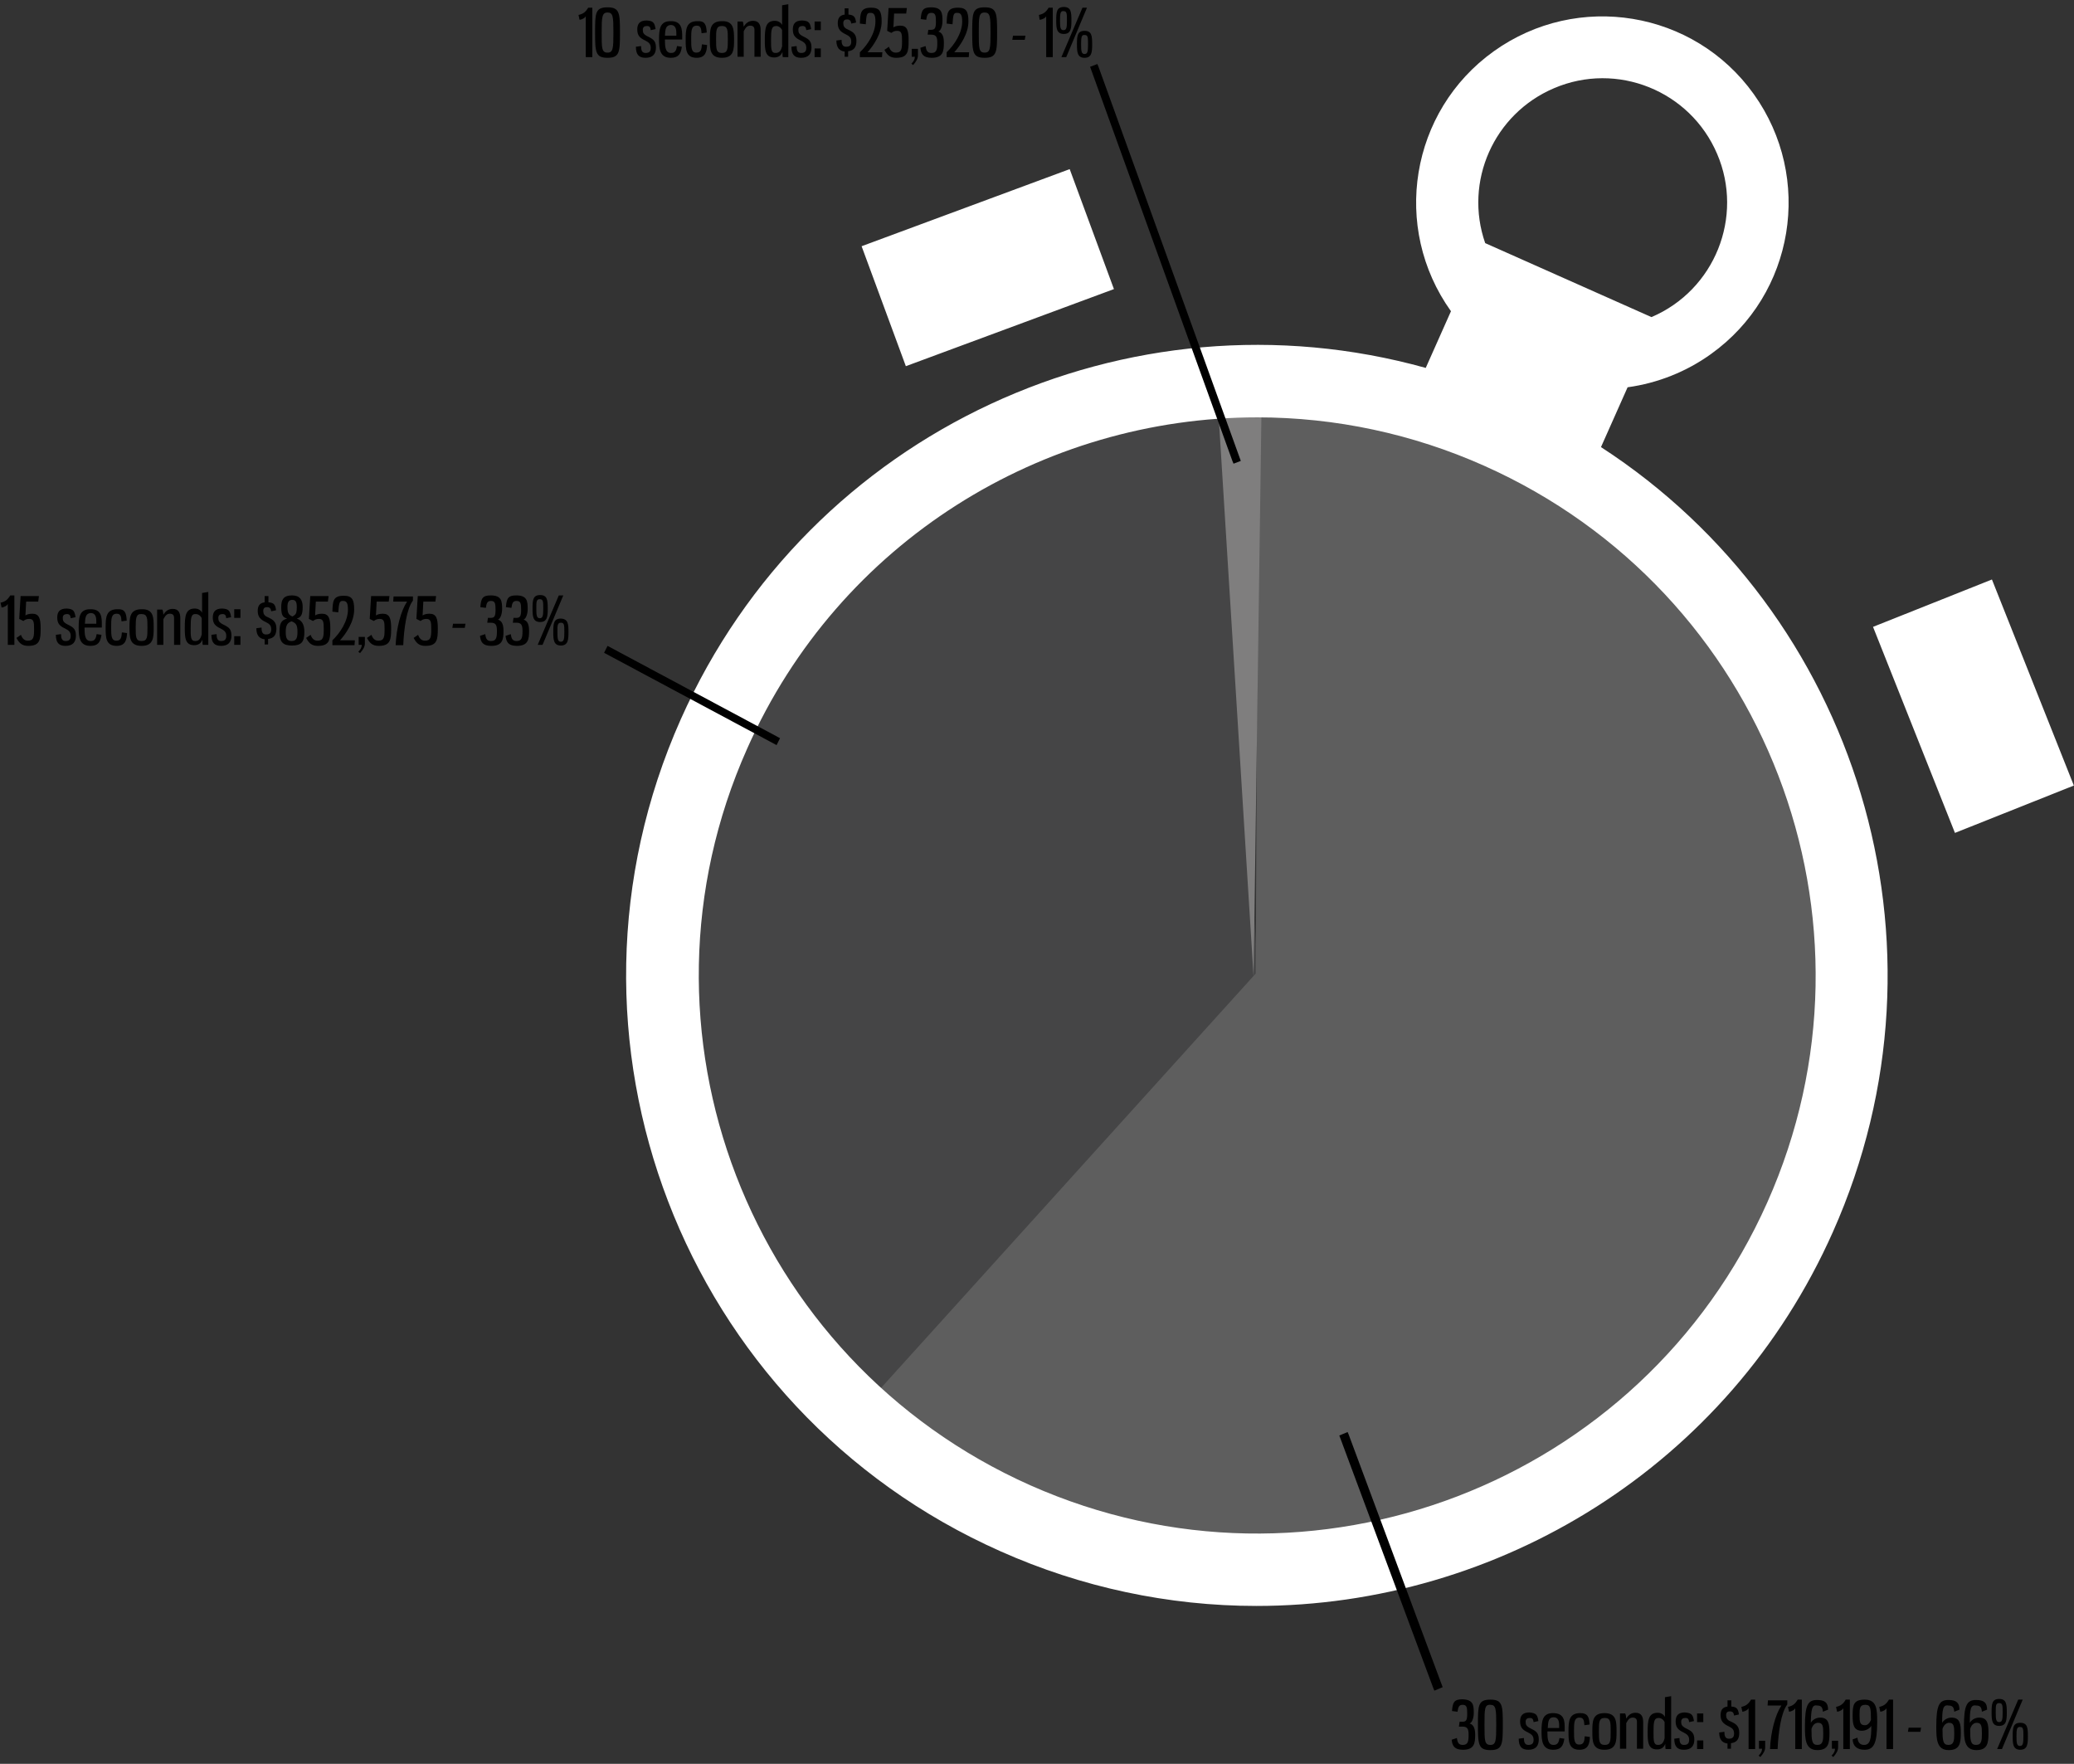 <svg xmlns="http://www.w3.org/2000/svg" xmlns:xlink="http://www.w3.org/1999/xlink" id="Layer_1" x="0px" y="0px" viewBox="0 0 600 510.2" style="enable-background:new 0 0 600 510.2;" xml:space="preserve"><rect x="0" y="0" width="600" height="510.2" fill="#333333" stroke="none"/><style type="text/css">	.st0{fill:#454546;}	.st1{fill:#5E5E5E;}	.st2{fill:#7F7E7E;}	.st3{fill:#FFFFFF;}	.st4{enable-background:new    ;}</style><g id="_2016_YTD_DUI_TV_Spend_By_Spot_Length_-_All_Markets" transform="translate(-3835.241 -1683.779)">	<g id="Group_1">		<path id="Shape_2" class="st0" d="M4199.3,1967.1l-11.8-176.1l-101.7,38l-48.2,82.4c0,0-4.2,97.4-1,101.4   c3.2,4.1,46.8,84.3,46.8,84.3l112.8,45.6L4199.3,1967.1z"></path>		<path id="Shape_3" class="st1" d="M4199.3,1799.9l-0.8,165.5l-119.2,131.8l104.1,40.8l16.5,4.4c0,0,130.7-54,131.4-55.9   c0.7-1.9,36.4-92.7,37.8-94.5c1.4-1.9-6-83.8-6-83.8l-79.9-100.2L4199.3,1799.9z"></path>		<path id="Shape_4" class="st2" d="M4200.3,1794.3l-2.4,172l-10.8-173.2L4200.3,1794.3z"></path>		<path id="clock_outer" class="st3" d="M4124.7,2132.5c-92.1-40.9-133.5-148.7-92.5-240.7c37.3-83.7,129.8-125.5,215.5-101.6   l7.3-16.4c-17.3-24.2-11.8-57.9,12.4-75.2c24.2-17.3,57.9-11.8,75.2,12.4c17.3,24.2,11.8,57.9-12.4,75.2   c-7.1,5.1-15.4,8.4-24.1,9.6l-7.7,17.3c74,48,104.1,143.9,67.1,227c-30.2,67.9-96.9,108.2-166.8,108.2   C4173.3,2148.3,4148,2142.9,4124.7,2132.5z M4051.4,1900.3c-36.3,81.4,0.4,176.8,81.9,213.1c81.5,36.2,176.9-0.4,213.2-81.8   c36.3-81.4-0.4-176.8-81.9-213.1c-20.6-9.2-43-14-65.6-14C4137.1,1804.5,4078.1,1840.2,4051.4,1900.3z M4313,1775.5   c18.3-7.8,26.8-29,19-47.2c-7.8-18.3-29-26.8-47.2-19c-17.4,7.4-26.1,27-19.9,44.8L4313,1775.5z M4377.1,1865.1l34.4-13.7   l23.7,59.6l-34.4,13.7L4377.1,1865.1z M4084.5,1755l60.2-22.3l12.8,34.7l-60.2,22.3L4084.5,1755z"></path>		<g id="Shape_541_copy">			<path d="M4192.3,1817.4l-0.1-0.4l-40.9-113.4l-0.1-0.4l0.3-0.1l0.7-0.3l0.4-0.1l0.1,0.4l40.9,113.4l0.1,0.4l-0.3,0.1l-0.7,0.3    L4192.3,1817.4z"></path>			<path d="M4192.5,1816.9l0.7-0.3l-40.9-113.4l-0.7,0.3L4192.5,1816.9 M4192.1,1817.9l-0.3-0.7l-41.2-114.1l2.1-0.8l0.3,0.7    l41.2,114.1L4192.1,1817.9z"></path>		</g>		<g id="Shape_542">			<path d="M4250.4,2172.3l-0.1-0.4l-26.9-72.4l-0.1-0.3l0.3-0.1l1-0.4l0.4-0.1l0.1,0.4l26.9,72.4l0.1,0.3l-0.3,0.1l-1,0.4    L4250.4,2172.3z"></path>			<path d="M4224.6,2099l-1,0.4l26.9,72.4l1-0.4L4224.6,2099 M4225.1,2098l0.3,0.7l27.2,73.1l-2.4,1l-0.3-0.7l-27.2-73.1    L4225.1,2098z"></path>		</g>		<g id="Shape_543">			<path d="M4059.6,1898.7l-0.3-0.2l-48.5-25.9l-0.3-0.2l0.2-0.3l0.3-0.6l0.2-0.3l0.3,0.2l48.5,25.9l0.3,0.2l-0.2,0.3l-0.3,0.6    L4059.6,1898.7z"></path>			<path d="M4011.3,1871.7l-0.3,0.6l48.5,25.9l0.3-0.6L4011.3,1871.7 M4011,1870.6l49.9,26.7l-1,2l-49.9-26.7L4011,1870.6z"></path>		</g>		<g class="st4">			<path d="M4261.6,2179.2c0,1.3-0.4,2.8-1.2,3.1c1.3,0.4,1.6,1.7,1.6,3.3c0,2.3-0.2,4.3-3.5,4.3c-2.5,0-3.1-1.1-3.3-2.9l1.5-0.5    c0.2,1.3,0.5,2,1.7,2c1.5,0,1.7-1,1.7-2.9c0-1.7-0.3-2.4-1.8-2.4h-1l0.2-1.4h0.8c1.1,0,1.4-0.5,1.4-2.3c0-1.8-0.1-2.6-1.3-2.6    c-1,0-1.3,0.5-1.5,2l-1.6-0.2c0.2-2.5,0.6-3.4,3-3.4C4261.4,2175.4,4261.6,2176.9,4261.6,2179.2z"></path>			<path d="M4270,2182.7c0,5.6-0.1,7.3-3.6,7.3c-3.5,0-3.6-1.7-3.6-7.3c0-5.6,0-7.3,3.6-7.3C4269.9,2175.4,4270,2177,4270,2182.7z     M4264.7,2182.7c0,4.5,0,5.8,1.7,5.8c1.6,0,1.7-1.2,1.7-5.8s-0.1-5.8-1.7-5.8C4264.7,2176.8,4264.7,2178.1,4264.7,2182.7z"></path>			<path d="M4280.3,2181.6l-1.4,0.3c-0.1-0.8-0.3-1.2-1.1-1.2c-0.7,0-1.2,0.3-1.2,1.1c0,0.8,0.2,1.2,1,1.7c1.7,0.9,2.8,1.2,2.8,3.4    c0,1.9-0.9,3-3,3c-1.9,0-2.8-0.9-2.8-3.2l1.5-0.2c0,1.1,0.2,2,1.3,2c1.2,0,1.5-0.6,1.5-1.5c0-1.1-0.6-1.6-1.6-2.1    c-1.5-0.7-2.3-1.4-2.3-3.2c0-1.5,0.6-2.6,2.7-2.6C4279.7,2179.3,4280,2179.8,4280.3,2181.6z"></path>			<path d="M4287.9,2183.8v0.8h-5c0,2.1,0.1,3.9,1.8,3.9c1.2,0,1.5-0.8,1.7-2l1.4,0.2c-0.3,2.1-1,3.2-3.2,3.2    c-3.2,0-3.4-2.6-3.4-5.3c0-2.9,0.2-5.3,3.3-5.3C4287.9,2179.3,4287.9,2181.7,4287.9,2183.8z M4283,2183.6h3.3v-0.8    c0-1.2-0.3-2.3-1.6-2.3C4283.2,2180.5,4283.1,2181.8,4283,2183.6z"></path>			<path d="M4295.1,2182.6l-1.5,0.2c-0.1-1.5-0.3-2.2-1.4-2.2c-1.6,0-1.6,1.5-1.6,3.9s0,3.9,1.5,3.9c1.3,0,1.5-0.9,1.6-2.4l1.5,0.2    c-0.1,1.8-0.4,3.7-3,3.7c-3.2,0-3.2-2.5-3.2-5.3c0-2.9,0.1-5.3,3.4-5.3C4294.4,2179.3,4295,2180.2,4295.1,2182.6z"></path>			<path d="M4302.9,2184.6c0,2.8,0,5.3-3.5,5.3s-3.5-2.5-3.5-5.3c0-2.8,0-5.3,3.5-5.3C4302.9,2179.3,4302.9,2181.8,4302.9,2184.6z     M4297.8,2184.6c0,2.7,0,3.9,1.7,3.9s1.7-1.2,1.7-3.9c0-2.7,0-3.9-1.7-3.9S4297.8,2181.9,4297.8,2184.6z"></path>			<path d="M4305.7,2180.9c0.6-1,1.4-1.7,2.7-1.7c1.8,0,2.2,1.3,2.2,2.7v7.7h-1.8v-7.8c0-0.8-0.4-1.2-1.2-1.2    c-0.9,0-1.3,0.5-1.9,1.6v7.4h-1.8v-10.2h1.5C4305.6,2179.7,4305.7,2180.6,4305.7,2180.9z"></path>			<path d="M4318.6,2189.7h-1.5c-0.1-0.3-0.1-1.1-0.1-1.5c-0.4,1-1.1,1.6-2.4,1.6c-2.6,0-2.7-2.2-2.7-5c0-3.4,0.2-5.6,2.9-5.6    c1.1,0,1.8,0.6,2.1,1.2v-5.7l1.8-0.3V2189.7z M4313.6,2184.8c0,2.5,0,3.7,1.3,3.7c1.2,0,1.6-0.8,1.9-1.9v-4.7    c-0.3-0.7-1-1.2-1.7-1.2C4313.7,2180.7,4313.6,2181.9,4313.6,2184.8z"></path>			<path d="M4325.3,2181.6l-1.4,0.3c-0.1-0.8-0.3-1.2-1.1-1.2c-0.7,0-1.2,0.3-1.2,1.1c0,0.8,0.2,1.2,1,1.7c1.7,0.9,2.8,1.2,2.8,3.4    c0,1.9-0.9,3-3,3c-1.9,0-2.8-0.9-2.8-3.2l1.5-0.2c0,1.1,0.2,2,1.3,2c1.2,0,1.5-0.6,1.5-1.5c0-1.1-0.6-1.6-1.6-2.1    c-1.5-0.7-2.3-1.4-2.3-3.2c0-1.5,0.6-2.6,2.7-2.6C4324.7,2179.3,4325,2179.8,4325.3,2181.6z"></path>			<path d="M4328,2181.9h-1.8v-2.5h1.8V2181.9z M4328,2189.7h-1.8v-2.5h1.8V2189.7z"></path>			<path d="M4335,2189.7v-1.6c-1.5-0.2-2.4-1.1-2.4-3.2l1.5-0.2c0,1.1,0.2,2,1.3,2c1.2,0,1.5-0.6,1.5-1.5c0-1.2-0.6-1.6-1.6-2.1    c-1.5-0.7-2.3-1.5-2.3-3.2c0-1.4,0.5-2.3,2-2.5v-1.8h1.1v1.8c1.6,0.1,2,0.7,2.2,2.3l-1.4,0.3c-0.1-0.8-0.4-1.2-1.2-1.2    c-0.6,0-1.1,0.2-1.1,1.1c0,0.8,0.3,1.4,1.3,1.8c1.5,0.7,2.5,1.3,2.5,3.3c0,1.8-0.7,2.8-2.4,3v1.6H4335z"></path>			<path d="M4339,2177.5c1.4-0.3,2.1-0.9,2.8-2.1h1.2v14.3h-1.9v-11.8c-0.2,0.4-0.9,0.9-1.8,1L4339,2177.5z"></path>			<path d="M4345.9,2189.2c0,0.9-0.5,1.8-1.4,2.8l-0.5-0.4c0.7-0.7,1-1.3,1-2h-0.9v-2.3h1.8V2189.2z"></path>			<path d="M4346.7,2175.6h5.6v1.2c-1.8,2.3-2.6,8.1-2.8,12.9h-2.2c0.2-4.9,1.5-9.9,3.3-12.6h-4L4346.7,2175.6z"></path>			<path d="M4352.5,2177.5c1.4-0.3,2.1-0.9,2.8-2.1h1.2v14.3h-1.9v-11.8c-0.2,0.4-0.9,0.9-1.8,1L4352.5,2177.5z"></path>			<path d="M4359.1,2182.1c0.6-1,1.7-1.5,2.7-1.5c2.5,0,2.7,1.9,2.7,4.5c0,2.9-0.3,4.9-3.5,4.9c-3.5,0-3.6-3.2-3.6-6.8    c0-6.1,0.8-7.7,3.5-7.7c2.3,0,3.2,0.8,3.2,2.8l-1.5,0.6c-0.1-1.2-0.4-1.8-1.7-1.8C4359.4,2176.8,4359.2,2178.3,4359.1,2182.1z     M4359.3,2183.9c0,3.3,0.1,4.6,1.7,4.6c1.6,0,1.7-1.3,1.7-3.2c0-2.2-0.1-3.2-1.5-3.2C4360.3,2182.1,4359.6,2182.8,4359.3,2183.9z    "></path>			<path d="M4367,2189.2c0,0.9-0.5,1.8-1.4,2.8l-0.5-0.4c0.7-0.7,1-1.3,1-2h-0.9v-2.3h1.8V2189.2z"></path>			<path d="M4366.4,2177.5c1.4-0.3,2.1-0.9,2.8-2.1h1.2v14.3h-1.9v-11.8c-0.2,0.4-0.9,0.9-1.8,1L4366.4,2177.5z"></path>			<path d="M4376.6,2183c-0.5,0.8-1.6,1.4-2.7,1.4c-2.5,0-2.7-1.9-2.7-4.5c0-3,0.3-4.5,3.5-4.5c3.5,0,3.6,2.8,3.6,6.4    c0,6.1-0.9,8.1-3.6,8.1c-2.3,0-3.4-1.1-3.5-3l1.4-0.5c0.1,1.2,0.6,2.1,1.9,2.1C4376.3,2188.5,4376.6,2186.7,4376.6,2183z     M4376.5,2181.3c0-3.4-0.1-4.4-1.6-4.4c-1.6,0-1.7,0.9-1.7,2.9c0,2.1,0.1,3,1.6,3C4375.5,2182.8,4376.1,2182.2,4376.5,2181.3z"></path>			<path d="M4378.9,2177.5c1.4-0.3,2.1-0.9,2.8-2.1h1.2v14.3h-1.9v-11.8c-0.2,0.4-0.9,0.9-1.8,1L4378.9,2177.5z"></path>			<path d="M4387.2,2184.7l0.2-1.2h3.6l-0.2,1.2H4387.2z"></path>			<path d="M4397.1,2182.1c0.6-1,1.7-1.5,2.7-1.5c2.5,0,2.7,1.9,2.7,4.5c0,2.9-0.3,4.9-3.5,4.9c-3.5,0-3.6-3.2-3.6-6.8    c0-6.1,0.8-7.7,3.5-7.7c2.3,0,3.2,0.8,3.2,2.8l-1.5,0.6c-0.1-1.2-0.4-1.8-1.7-1.8C4397.3,2176.8,4397.1,2178.3,4397.1,2182.1z     M4397.2,2183.9c0,3.3,0.1,4.6,1.7,4.6c1.6,0,1.7-1.3,1.7-3.2c0-2.2-0.1-3.2-1.5-3.2C4398.3,2182.1,4397.5,2182.8,4397.2,2183.9z    "></path>			<path d="M4405.1,2182.1c0.6-1,1.7-1.5,2.7-1.5c2.5,0,2.7,1.9,2.7,4.5c0,2.9-0.3,4.9-3.5,4.9c-3.5,0-3.6-3.2-3.6-6.8    c0-6.1,0.8-7.7,3.5-7.7c2.3,0,3.2,0.8,3.2,2.8l-1.5,0.6c-0.1-1.2-0.4-1.8-1.7-1.8C4405.3,2176.8,4405.1,2178.3,4405.1,2182.1z     M4405.2,2183.9c0,3.3,0.1,4.6,1.7,4.6c1.6,0,1.7-1.3,1.7-3.2c0-2.2-0.1-3.2-1.5-3.2C4406.2,2182.1,4405.5,2182.8,4405.2,2183.9z    "></path>			<path d="M4415.8,2179.1c0,2.2-0.1,3.9-2.2,3.9c-2.1,0-2.2-1.7-2.2-3.9c0-2.4,0.1-3.9,2.2-3.9    C4415.7,2175.2,4415.8,2176.8,4415.8,2179.1z M4412.6,2179.1c0,2,0.1,2.8,1,2.8c0.9,0,1-0.8,1-2.8c0-2,0-2.7-1-2.7    C4412.6,2176.4,4412.6,2177.1,4412.6,2179.1z M4413,2189.7l6.1-14.3h1.3l-6,14.3H4413z M4421.9,2186c0,2.2-0.1,3.9-2.2,3.9    c-2.1,0-2.2-1.7-2.2-3.9c0-2.4,0.1-3.9,2.2-3.9C4421.8,2182.1,4421.9,2183.6,4421.9,2186z M4418.6,2186c0,2,0.1,2.8,1,2.8    c0.9,0,1-0.8,1-2.8c0-2,0-2.7-1-2.7C4418.7,2183.3,4418.6,2184,4418.6,2186z"></path>		</g>		<g class="st4">			<path d="M3835.4,1858.1c1.4-0.3,2.1-0.9,2.8-2.1h1.2v14.3h-1.9v-11.8c-0.2,0.4-0.9,0.9-1.8,1L3835.4,1858.1z"></path>			<path d="M3842.8,1857.9l-0.2,3.9c0.4-0.3,1.1-0.5,2-0.5c2,0,2.4,1.4,2.4,4.3c0,3.2-0.2,5-3.6,5c-1.8,0-2.6-0.8-3.4-2.3l1.3-0.9    c0.4,1.1,1,1.7,2,1.7c1.7,0,1.8-1.1,1.8-3.4c0-2-0.1-2.9-1.4-2.9c-0.7,0-1.2,0.2-1.7,0.6l-1.2-0.6l0.4-6.6h5.3l-0.2,1.6H3842.8z"></path>			<path d="M3857.1,1862.3l-1.4,0.3c-0.1-0.8-0.3-1.2-1.1-1.2c-0.7,0-1.2,0.3-1.2,1.1c0,0.8,0.2,1.2,1,1.7c1.7,0.9,2.8,1.2,2.8,3.4    c0,1.9-0.9,3-3,3c-1.9,0-2.8-0.9-2.8-3.2l1.5-0.2c0,1.1,0.2,2,1.3,2c1.2,0,1.5-0.6,1.5-1.5c0-1.1-0.6-1.6-1.6-2.1    c-1.5-0.7-2.3-1.4-2.3-3.2c0-1.5,0.6-2.6,2.7-2.6C3856.5,1859.9,3856.8,1860.5,3857.1,1862.3z"></path>			<path d="M3864.7,1864.5v0.8h-5c0,2.1,0.1,3.9,1.8,3.9c1.2,0,1.5-0.8,1.7-2l1.4,0.2c-0.3,2.1-1,3.2-3.2,3.2    c-3.2,0-3.4-2.6-3.4-5.3c0-2.9,0.2-5.3,3.3-5.3C3864.7,1859.9,3864.7,1862.4,3864.7,1864.5z M3859.8,1864.2h3.3v-0.8    c0-1.2-0.3-2.3-1.6-2.3C3860,1861.2,3859.9,1862.4,3859.8,1864.2z"></path>			<path d="M3871.9,1863.3l-1.5,0.2c-0.1-1.5-0.3-2.2-1.4-2.2c-1.6,0-1.6,1.5-1.6,3.9s0,3.9,1.5,3.9c1.3,0,1.5-0.9,1.6-2.4l1.5,0.2    c-0.1,1.8-0.4,3.7-3,3.7c-3.2,0-3.2-2.5-3.2-5.3c0-2.9,0.1-5.3,3.4-5.3C3871.2,1859.9,3871.8,1860.8,3871.9,1863.3z"></path>			<path d="M3879.7,1865.3c0,2.8,0,5.3-3.5,5.3c-3.5,0-3.5-2.5-3.5-5.3c0-2.8,0-5.3,3.5-5.3    C3879.7,1859.9,3879.7,1862.4,3879.7,1865.3z M3874.5,1865.3c0,2.7,0,3.9,1.7,3.9c1.7,0,1.7-1.2,1.7-3.9c0-2.7,0-3.9-1.7-3.9    C3874.6,1861.3,3874.5,1862.5,3874.5,1865.3z"></path>			<path d="M3882.5,1861.6c0.6-1,1.4-1.7,2.7-1.7c1.8,0,2.2,1.3,2.2,2.7v7.7h-1.8v-7.8c0-0.8-0.4-1.2-1.2-1.2    c-0.9,0-1.3,0.5-1.9,1.6v7.4h-1.8v-10.2h1.5C3882.4,1860.4,3882.5,1861.2,3882.5,1861.6z"></path>			<path d="M3895.4,1870.3h-1.5c-0.1-0.3-0.1-1.1-0.1-1.5c-0.4,1-1.1,1.6-2.4,1.6c-2.6,0-2.7-2.2-2.7-5c0-3.4,0.2-5.6,2.9-5.6    c1.1,0,1.8,0.6,2.1,1.2v-5.7l1.8-0.3V1870.3z M3890.4,1865.5c0,2.5,0,3.7,1.3,3.7c1.2,0,1.6-0.8,1.9-1.9v-4.7    c-0.3-0.7-1-1.2-1.7-1.2C3890.5,1861.3,3890.4,1862.5,3890.4,1865.5z"></path>			<path d="M3902.1,1862.3l-1.4,0.3c-0.1-0.8-0.3-1.2-1.1-1.2c-0.7,0-1.2,0.3-1.2,1.1c0,0.8,0.2,1.2,1,1.7c1.7,0.9,2.8,1.2,2.8,3.4    c0,1.9-0.9,3-3,3c-1.9,0-2.8-0.9-2.8-3.2l1.5-0.2c0,1.1,0.2,2,1.3,2c1.2,0,1.5-0.6,1.5-1.5c0-1.1-0.6-1.6-1.6-2.1    c-1.5-0.7-2.3-1.4-2.3-3.2c0-1.5,0.6-2.6,2.7-2.6C3901.5,1859.9,3901.8,1860.5,3902.1,1862.3z"></path>			<path d="M3904.8,1862.5h-1.8v-2.5h1.8V1862.5z M3904.8,1870.3h-1.8v-2.5h1.8V1870.3z"></path>			<path d="M3911.8,1870.3v-1.6c-1.5-0.2-2.4-1.1-2.4-3.2l1.5-0.2c0,1.1,0.2,2,1.3,2c1.2,0,1.5-0.6,1.5-1.5c0-1.2-0.6-1.6-1.6-2.1    c-1.5-0.7-2.3-1.5-2.3-3.2c0-1.4,0.5-2.3,2-2.5v-1.8h1.1v1.8c1.6,0.1,2,0.7,2.2,2.3l-1.4,0.3c-0.1-0.8-0.4-1.2-1.2-1.2    c-0.6,0-1.1,0.2-1.1,1.1c0,0.8,0.3,1.4,1.3,1.8c1.5,0.7,2.5,1.3,2.5,3.3c0,1.8-0.7,2.8-2.4,3v1.6H3911.8z"></path>			<path d="M3923.3,1866.6c0,3-1,3.9-3.6,3.9c-2.5,0-3.6-0.9-3.6-3.9c0-2.4,0.4-3.4,2.2-3.9c-1.4-0.4-1.7-1.2-1.7-3.4    c0-2.1,0.7-3.3,3.1-3.3c2.2,0,3.1,1.2,3.1,3.3c0,2.2-0.4,3-1.7,3.4C3922.5,1863.2,3923.3,1864.3,3923.3,1866.6z M3917.9,1866.6    c0,1.8,0.4,2.6,1.7,2.6c1.3,0,1.7-0.8,1.7-2.6c0-2-0.4-2.6-1.7-3.1C3918.4,1863.9,3917.9,1864.6,3917.9,1866.6z M3921.1,1859.3    c0-1.5-0.4-2-1.3-2s-1.4,0.5-1.4,2c0,1.9,0.4,2.3,1.4,2.8C3920.8,1861.6,3921.1,1861.3,3921.1,1859.3z"></path>			<path d="M3926.6,1857.9l-0.2,3.9c0.4-0.3,1.1-0.5,2-0.5c2,0,2.4,1.4,2.4,4.3c0,3.2-0.2,5-3.6,5c-1.8,0-2.6-0.8-3.4-2.3l1.3-0.9    c0.4,1.1,1,1.7,2,1.7c1.7,0,1.8-1.1,1.8-3.4c0-2-0.1-2.9-1.4-2.9c-0.7,0-1.2,0.2-1.7,0.6l-1.2-0.6l0.4-6.6h5.3l-0.2,1.6H3926.6z"></path>			<path d="M3933.1,1860.9l-1.7-0.2c0.1-3.1,0.2-4.6,3.3-4.6c2.4,0,3,1.1,3,4c0,3.5-2.3,6.9-4.1,8.9h4.3l-0.1,1.4h-6.4v-1.4    c2.3-2.2,4.5-5.6,4.5-8.9c0-1.9-0.4-2.5-1.4-2.5C3933.4,1857.5,3933.3,1858.3,3933.1,1860.9z"></path>			<path d="M3940.8,1869.9c0,0.9-0.5,1.8-1.4,2.8l-0.5-0.4c0.7-0.7,1-1.3,1-2h-0.9v-2.3h1.8V1869.9z"></path>			<path d="M3944.2,1857.9l-0.2,3.9c0.4-0.3,1.1-0.5,2-0.5c2,0,2.4,1.4,2.4,4.3c0,3.2-0.2,5-3.6,5c-1.8,0-2.6-0.8-3.4-2.3l1.3-0.9    c0.4,1.1,1,1.7,2,1.7c1.7,0,1.8-1.1,1.8-3.4c0-2-0.1-2.9-1.4-2.9c-0.7,0-1.2,0.2-1.7,0.6l-1.2-0.6l0.4-6.6h5.3l-0.2,1.6H3944.2z"></path>			<path d="M3949.1,1856.3h5.6v1.2c-1.8,2.3-2.6,8.1-2.8,12.9h-2.2c0.2-4.9,1.5-9.9,3.3-12.6h-4L3949.1,1856.3z"></path>			<path d="M3957.7,1857.9l-0.2,3.9c0.4-0.3,1.1-0.5,2-0.5c2,0,2.4,1.4,2.4,4.3c0,3.2-0.2,5-3.6,5c-1.8,0-2.6-0.8-3.4-2.3l1.3-0.9    c0.4,1.1,1,1.7,2,1.7c1.7,0,1.8-1.1,1.8-3.4c0-2-0.1-2.9-1.4-2.9c-0.7,0-1.2,0.2-1.7,0.6l-1.2-0.6l0.4-6.6h5.3l-0.2,1.6H3957.7z"></path>			<path d="M3966.1,1865.4l0.2-1.2h3.6l-0.2,1.2H3966.1z"></path>			<path d="M3980.5,1859.9c0,1.3-0.4,2.8-1.2,3.1c1.3,0.4,1.6,1.7,1.6,3.3c0,2.3-0.2,4.3-3.5,4.3c-2.5,0-3.1-1.1-3.3-2.9l1.5-0.5    c0.2,1.3,0.5,2,1.7,2c1.5,0,1.7-1,1.7-2.9c0-1.7-0.3-2.4-1.8-2.4h-1l0.2-1.4h0.8c1.1,0,1.4-0.5,1.4-2.3c0-1.8-0.1-2.6-1.3-2.6    c-1,0-1.3,0.5-1.5,2l-1.6-0.2c0.2-2.5,0.6-3.4,3-3.4C3980.3,1856,3980.5,1857.6,3980.5,1859.9z"></path>			<path d="M3987.9,1859.9c0,1.3-0.4,2.8-1.2,3.1c1.3,0.4,1.6,1.7,1.6,3.3c0,2.3-0.2,4.3-3.5,4.3c-2.5,0-3.1-1.1-3.3-2.9l1.5-0.5    c0.2,1.3,0.5,2,1.7,2c1.5,0,1.7-1,1.7-2.9c0-1.7-0.3-2.4-1.8-2.4h-1l0.2-1.4h0.8c1.1,0,1.4-0.5,1.4-2.3c0-1.8-0.1-2.6-1.3-2.6    c-1,0-1.3,0.5-1.5,2l-1.6-0.2c0.2-2.5,0.6-3.4,3-3.4C3987.7,1856,3987.9,1857.6,3987.9,1859.9z"></path>			<path d="M3993.7,1859.8c0,2.2-0.1,3.9-2.2,3.9c-2.1,0-2.2-1.7-2.2-3.9c0-2.4,0.1-3.9,2.2-3.9    C3993.6,1855.9,3993.7,1857.4,3993.7,1859.8z M3990.4,1859.8c0,2,0.1,2.8,1,2.8s1-0.8,1-2.8c0-2,0-2.7-1-2.7    S3990.4,1857.8,3990.4,1859.8z M3990.8,1870.3l6.1-14.3h1.3l-6,14.3H3990.8z M3999.7,1866.6c0,2.2-0.1,3.9-2.2,3.9    c-2.1,0-2.2-1.7-2.2-3.9c0-2.4,0.1-3.9,2.2-3.9C3999.6,1862.8,3999.7,1864.3,3999.7,1866.6z M3996.5,1866.6c0,2,0.1,2.8,1,2.8    c0.9,0,1-0.8,1-2.8c0-2,0-2.7-1-2.7C3996.5,1863.9,3996.5,1864.7,3996.5,1866.6z"></path>		</g>		<g class="st4">			<path d="M4002.6,1688.1c1.4-0.3,2.1-0.9,2.8-2.1h1.2v14.3h-1.9v-11.8c-0.2,0.4-0.9,0.9-1.8,1L4002.6,1688.1z"></path>			<path d="M4014.6,1693.2c0,5.6-0.1,7.3-3.6,7.3c-3.5,0-3.6-1.7-3.6-7.3c0-5.6,0-7.3,3.6-7.3    C4014.5,1685.9,4014.6,1687.6,4014.6,1693.2z M4009.3,1693.2c0,4.5,0,5.8,1.7,5.8c1.6,0,1.7-1.2,1.7-5.8s-0.1-5.8-1.7-5.8    C4009.4,1687.4,4009.3,1688.7,4009.3,1693.2z"></path>			<path d="M4024.9,1692.2l-1.4,0.3c-0.1-0.8-0.3-1.2-1.1-1.2c-0.7,0-1.2,0.3-1.2,1.1c0,0.8,0.2,1.2,1,1.7c1.7,0.9,2.8,1.2,2.8,3.4    c0,1.9-0.9,3-3,3c-1.9,0-2.8-0.9-2.8-3.2l1.5-0.2c0,1.1,0.2,2,1.3,2c1.2,0,1.5-0.6,1.5-1.5c0-1.1-0.6-1.6-1.6-2.1    c-1.5-0.7-2.3-1.4-2.3-3.2c0-1.5,0.6-2.6,2.7-2.6C4024.3,1689.8,4024.6,1690.4,4024.9,1692.2z"></path>			<path d="M4032.6,1694.4v0.8h-5c0,2.1,0.1,3.9,1.8,3.9c1.2,0,1.5-0.8,1.7-2l1.4,0.2c-0.3,2.1-1,3.2-3.2,3.2    c-3.2,0-3.4-2.6-3.4-5.3c0-2.9,0.2-5.3,3.3-5.3C4032.5,1689.8,4032.6,1692.3,4032.6,1694.4z M4027.6,1694.1h3.3v-0.8    c0-1.2-0.3-2.3-1.6-2.3C4027.8,1691.1,4027.7,1692.3,4027.6,1694.1z"></path>			<path d="M4039.7,1693.2l-1.5,0.2c-0.1-1.5-0.3-2.2-1.4-2.2c-1.6,0-1.6,1.5-1.6,3.9s0,3.9,1.5,3.9c1.3,0,1.5-0.9,1.6-2.4l1.5,0.2    c-0.1,1.8-0.4,3.7-3,3.7c-3.2,0-3.2-2.5-3.2-5.3c0-2.9,0.1-5.3,3.4-5.3C4039,1689.8,4039.6,1690.7,4039.7,1693.2z"></path>			<path d="M4047.6,1695.2c0,2.8,0,5.3-3.5,5.3c-3.5,0-3.5-2.5-3.5-5.3c0-2.8,0-5.3,3.5-5.3    C4047.5,1689.8,4047.6,1692.3,4047.6,1695.2z M4042.4,1695.2c0,2.7,0,3.9,1.7,3.9c1.7,0,1.7-1.2,1.7-3.9c0-2.7,0-3.9-1.7-3.9    C4042.4,1691.3,4042.4,1692.5,4042.4,1695.2z"></path>			<path d="M4050.4,1691.5c0.6-1,1.4-1.7,2.7-1.7c1.8,0,2.2,1.3,2.2,2.7v7.7h-1.8v-7.8c0-0.8-0.4-1.2-1.2-1.2    c-0.9,0-1.3,0.5-1.9,1.6v7.4h-1.8V1690h1.5C4050.3,1690.3,4050.3,1691.1,4050.4,1691.5z"></path>			<path d="M4063.2,1700.3h-1.5c-0.1-0.3-0.1-1.1-0.1-1.5c-0.4,1-1.1,1.6-2.4,1.6c-2.6,0-2.7-2.2-2.7-5c0-3.4,0.2-5.6,2.9-5.6    c1.1,0,1.8,0.6,2.1,1.2v-5.7l1.8-0.3V1700.3z M4058.3,1695.4c0,2.5,0,3.7,1.3,3.7c1.2,0,1.6-0.8,1.9-1.9v-4.7    c-0.3-0.7-1-1.2-1.7-1.2C4058.4,1691.3,4058.3,1692.5,4058.3,1695.4z"></path>			<path d="M4069.9,1692.2l-1.4,0.3c-0.1-0.8-0.3-1.2-1.1-1.2c-0.7,0-1.2,0.3-1.2,1.1c0,0.8,0.2,1.2,1,1.7c1.7,0.9,2.8,1.2,2.8,3.4    c0,1.9-0.9,3-3,3c-1.9,0-2.8-0.9-2.8-3.2l1.5-0.2c0,1.1,0.2,2,1.3,2c1.2,0,1.5-0.6,1.5-1.5c0-1.1-0.6-1.6-1.6-2.1    c-1.5-0.7-2.3-1.4-2.3-3.2c0-1.5,0.6-2.6,2.7-2.6C4069.3,1689.8,4069.6,1690.4,4069.9,1692.2z"></path>			<path d="M4072.7,1692.5h-1.8v-2.5h1.8V1692.5z M4072.7,1700.3h-1.8v-2.5h1.8V1700.3z"></path>			<path d="M4079.6,1700.3v-1.6c-1.5-0.2-2.4-1.1-2.4-3.2l1.5-0.2c0,1.1,0.2,2,1.3,2c1.2,0,1.5-0.6,1.5-1.5c0-1.2-0.6-1.6-1.6-2.1    c-1.5-0.7-2.3-1.5-2.3-3.2c0-1.4,0.5-2.3,2-2.5v-1.8h1.1v1.8c1.6,0.1,2,0.7,2.2,2.3l-1.4,0.3c-0.1-0.8-0.4-1.2-1.2-1.2    c-0.6,0-1.1,0.2-1.1,1.1c0,0.8,0.3,1.4,1.3,1.8c1.5,0.7,2.5,1.3,2.5,3.3c0,1.8-0.7,2.8-2.4,3v1.6H4079.6z"></path>			<path d="M4085.7,1690.8l-1.7-0.2c0.1-3.1,0.2-4.6,3.3-4.6c2.4,0,3,1.1,3,4c0,3.5-2.3,6.9-4.1,8.9h4.3l-0.1,1.4h-6.4v-1.4    c2.3-2.2,4.5-5.6,4.5-8.9c0-1.9-0.4-2.5-1.4-2.5C4085.9,1687.4,4085.9,1688.2,4085.7,1690.8z"></path>			<path d="M4093.9,1687.8l-0.2,3.9c0.4-0.3,1.1-0.5,2-0.5c2,0,2.4,1.4,2.4,4.3c0,3.2-0.2,5-3.6,5c-1.8,0-2.6-0.8-3.4-2.3l1.3-0.9    c0.4,1.1,1,1.7,2,1.7c1.7,0,1.8-1.1,1.8-3.4c0-2-0.1-2.9-1.4-2.9c-0.7,0-1.2,0.2-1.7,0.6l-1.2-0.6l0.4-6.6h5.3l-0.2,1.6H4093.9z"></path>			<path d="M4100.8,1699.8c0,0.9-0.5,1.8-1.4,2.8l-0.5-0.4c0.7-0.7,1-1.3,1-2h-0.9v-2.3h1.8V1699.8z"></path>			<path d="M4107.9,1689.8c0,1.3-0.4,2.8-1.2,3.1c1.3,0.4,1.6,1.7,1.6,3.3c0,2.3-0.2,4.3-3.5,4.3c-2.5,0-3.1-1.1-3.3-2.9l1.5-0.5    c0.2,1.3,0.5,2,1.7,2c1.5,0,1.7-1,1.7-2.9c0-1.7-0.3-2.4-1.8-2.4h-1l0.2-1.4h0.8c1.1,0,1.4-0.5,1.4-2.3c0-1.8-0.1-2.6-1.3-2.6    c-1,0-1.3,0.5-1.5,2l-1.6-0.2c0.2-2.5,0.6-3.4,3-3.4C4107.7,1685.9,4107.9,1687.5,4107.9,1689.8z"></path>			<path d="M4110.8,1690.8l-1.7-0.2c0.1-3.1,0.2-4.6,3.3-4.6c2.4,0,3,1.1,3,4c0,3.5-2.3,6.9-4.1,8.9h4.3l-0.1,1.4h-6.4v-1.4    c2.3-2.2,4.5-5.6,4.5-8.9c0-1.9-0.4-2.5-1.4-2.5C4111,1687.4,4111,1688.2,4110.8,1690.8z"></path>			<path d="M4123.7,1693.2c0,5.6-0.1,7.3-3.6,7.3c-3.5,0-3.6-1.7-3.6-7.3c0-5.6,0-7.3,3.6-7.3    C4123.6,1685.9,4123.7,1687.6,4123.7,1693.2z M4118.4,1693.2c0,4.5,0,5.8,1.7,5.8c1.6,0,1.7-1.2,1.7-5.8s-0.1-5.8-1.7-5.8    C4118.4,1687.4,4118.4,1688.7,4118.4,1693.2z"></path>			<path d="M4128.1,1695.3l0.2-1.2h3.6l-0.2,1.2H4128.1z"></path>			<path d="M4135.8,1688.1c1.4-0.3,2.1-0.9,2.8-2.1h1.2v14.3h-1.9v-11.8c-0.2,0.4-0.9,0.9-1.9,1L4135.8,1688.1z"></path>			<path d="M4145.2,1689.7c0,2.2-0.1,3.9-2.2,3.9c-2.1,0-2.2-1.7-2.2-3.9c0-2.4,0.1-3.9,2.2-3.9    C4145.1,1685.8,4145.2,1687.3,4145.2,1689.7z M4141.9,1689.7c0,2,0.1,2.8,1,2.8c0.9,0,1-0.8,1-2.8c0-2,0-2.7-1-2.7    C4142,1686.9,4141.9,1687.7,4141.9,1689.7z M4142.3,1700.3l6.1-14.3h1.3l-6,14.3H4142.3z M4151.2,1696.6c0,2.2-0.1,3.9-2.2,3.9    c-2.1,0-2.2-1.7-2.2-3.9c0-2.4,0.1-3.9,2.2-3.9C4151.1,1692.7,4151.2,1694.2,4151.2,1696.6z M4148,1696.6c0,2,0.1,2.8,1,2.8    c0.9,0,1-0.8,1-2.8c0-2,0-2.7-1-2.7C4148.1,1693.8,4148,1694.6,4148,1696.6z"></path>		</g>	</g></g></svg>